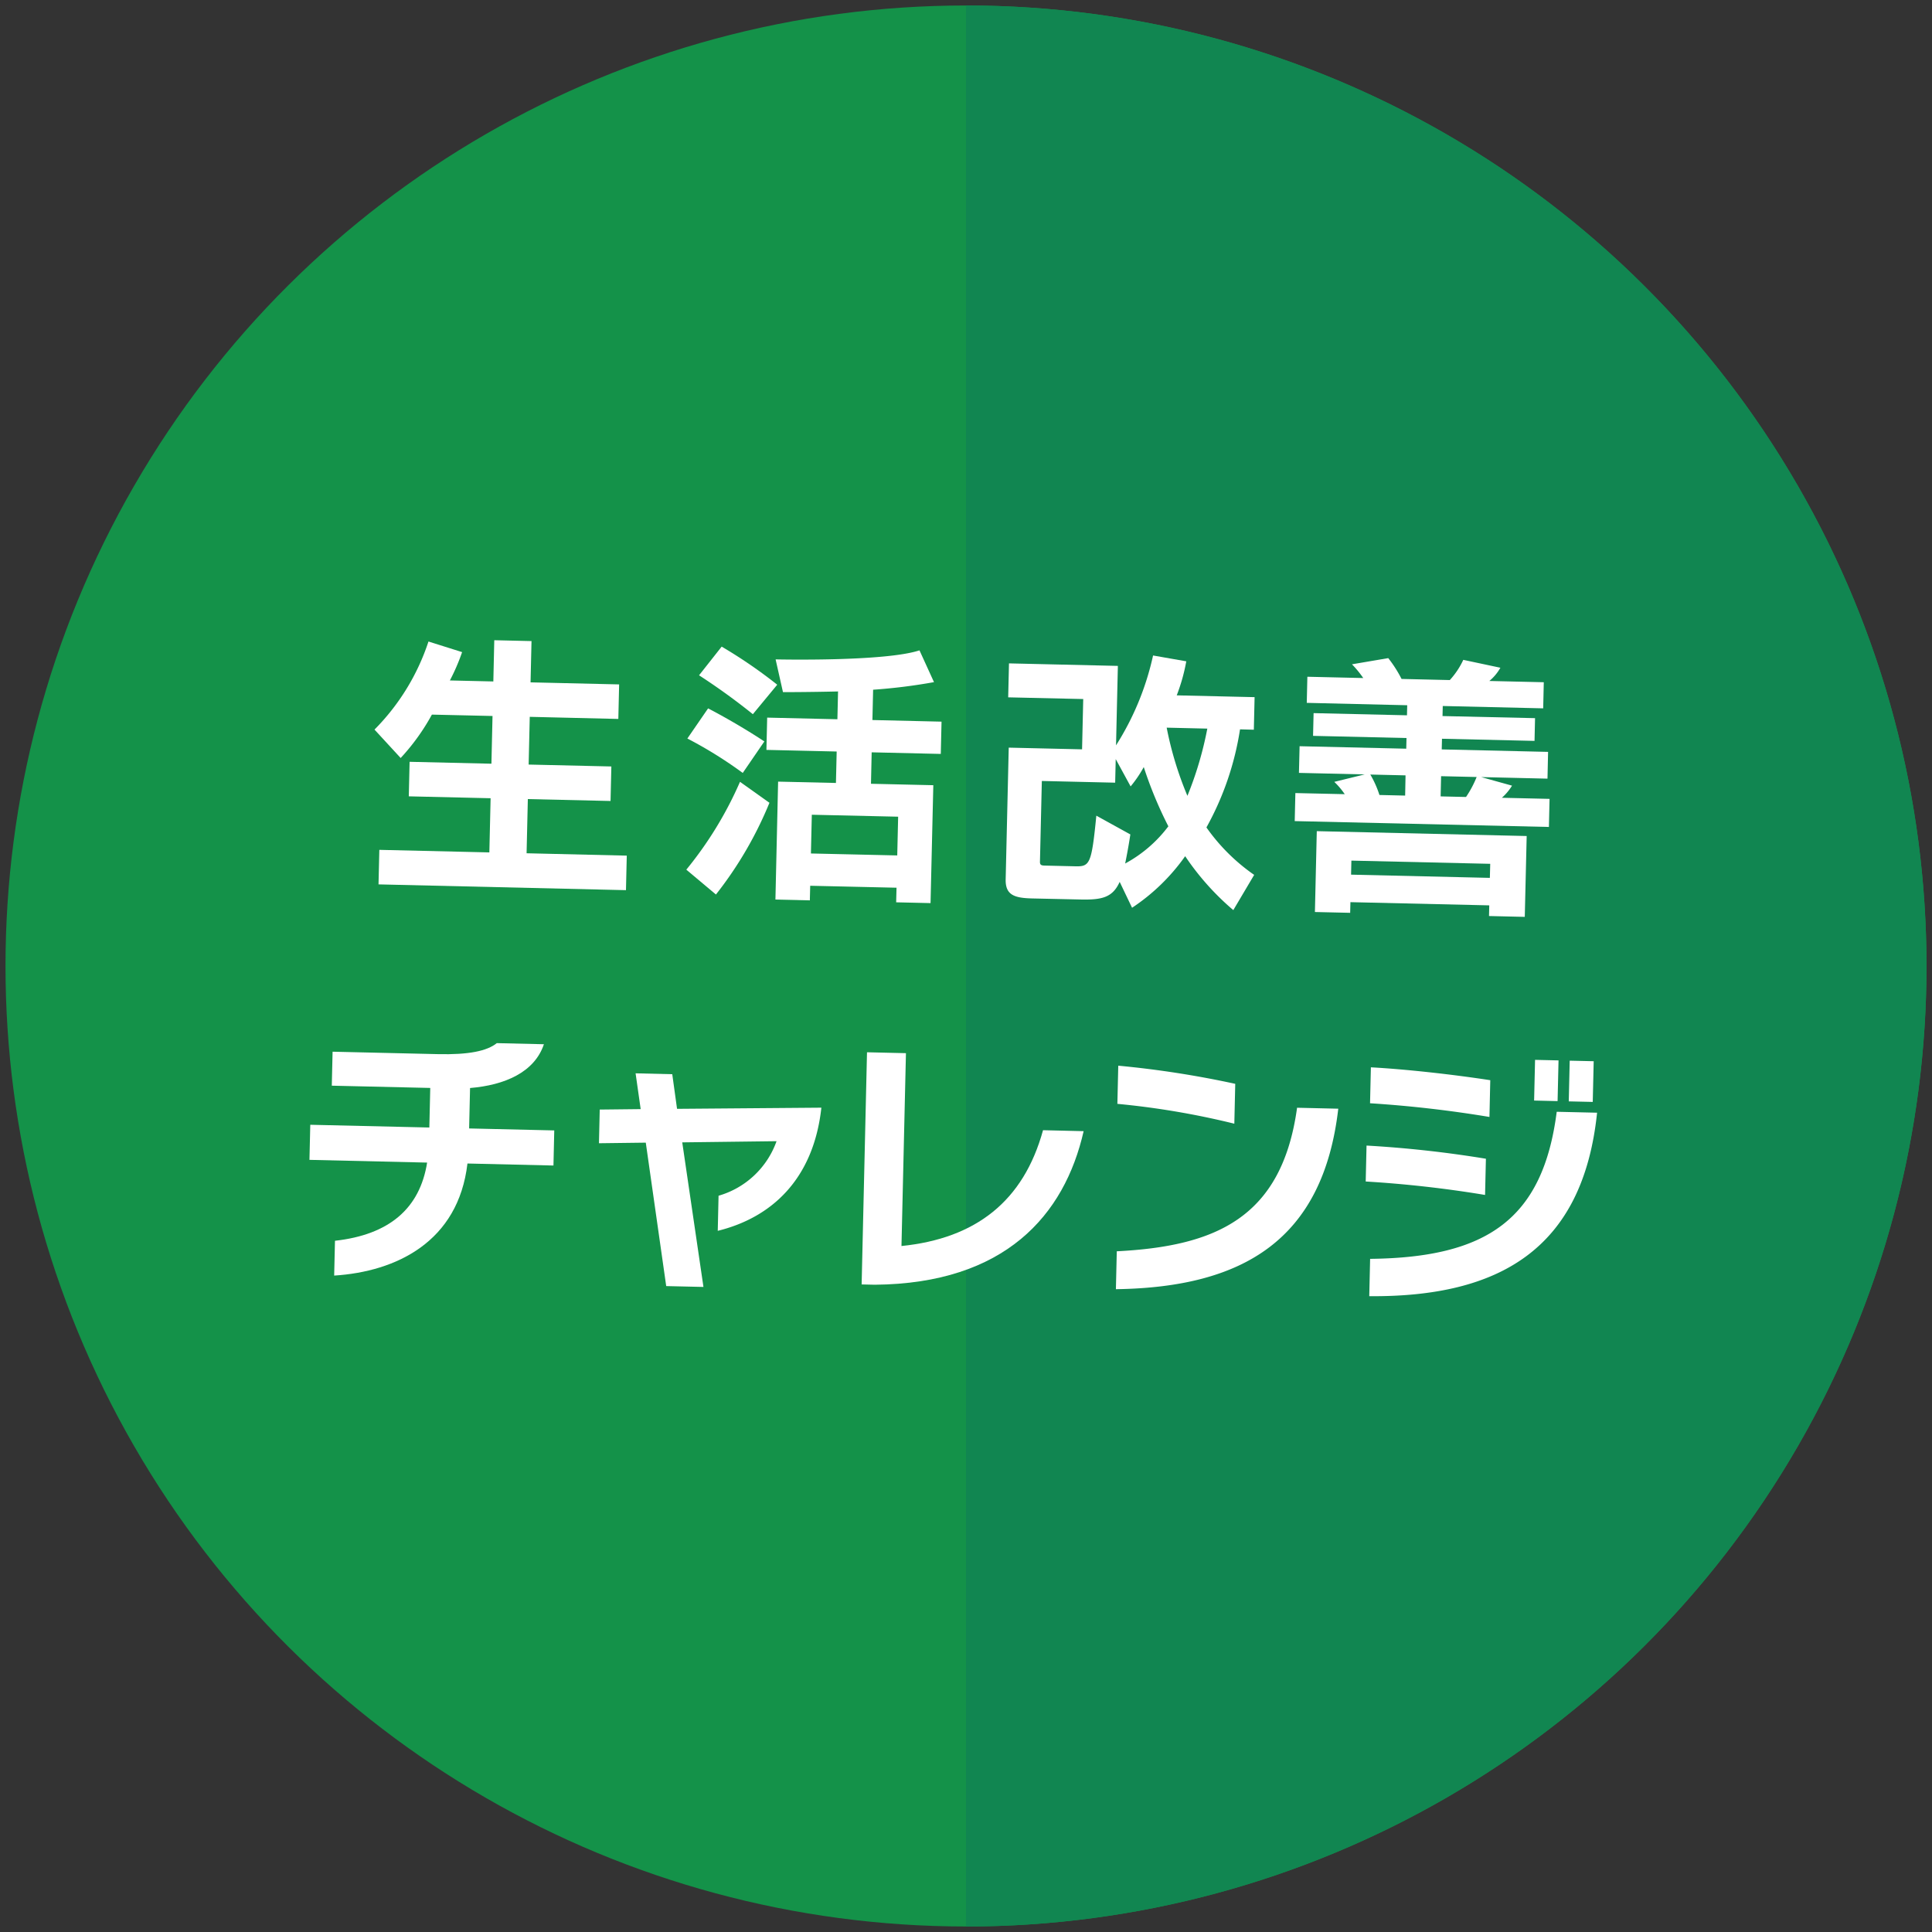 <svg xmlns="http://www.w3.org/2000/svg" width="175.642" height="175.642" viewBox="0 0 175.642 175.642">
  <rect x="0" y="0" width="175.642" height="175.642" fill="#333333" stroke="none"/>
  <g id="グループ_2968" data-name="グループ 2968" transform="translate(-611.014 -1689.122)">
    <g id="グループ_2965" data-name="グループ 2965" transform="translate(611.514 1864.263) rotate(-90)">
      <ellipse id="楕円形_4" data-name="楕円形 4" cx="87.321" cy="87.321" rx="87.321" ry="87.321" transform="translate(0)" fill="#149249" stroke="rgba(0,0,0,0)" stroke-width="1"/>
      <path id="パス_3630" data-name="パス 3630" d="M174.642,0A87.321,87.321,0,0,1,87.321,87.321,87.321,87.321,0,0,1,0,0Z" transform="translate(0 87.321)" fill="#118651" stroke="rgba(0,0,0,0)" stroke-width="1"/>
    </g>
    <g id="グループ_2966" data-name="グループ 2966" transform="translate(647.223 1700.953) rotate(17)">
      <g id="グループ_102" data-name="グループ 102" transform="matrix(0.899, -0.438, 0.438, 0.899, 0, 51.558)">
        <g id="グループ_101" data-name="グループ 101" transform="translate(0 0)">
          <g id="グループ_100" data-name="グループ 100">
            <path id="パス_239" data-name="パス 239" d="M0,21.1l.562-3.089L10.406,19.8l.881-4.846-7.32-1.331.562-3.089,7.321,1.331.775-4.27L7.2,6.612A19.486,19.486,0,0,1,3.78,10.065L1.834,7.142A20.409,20.409,0,0,0,7.93,0L10.8,1.429A18.522,18.522,0,0,1,9.3,3.8l3.888.706L13.857.817l3.331.606-.671,3.692,7.925,1.441-.562,3.089L15.956,8.2l-.776,4.27,7.4,1.344-.562,3.088-7.4-1.344-.881,4.848L22.7,22.039l-.562,3.089Z" transform="translate(10.109 0)" fill="#fff" stroke="rgba(0,0,0,0)" stroke-width="1"/>
            <path id="パス_240" data-name="パス 240" d="M0,19.526A34.07,34.07,0,0,0,6.066,12.4L8.413,14.7a34.687,34.687,0,0,1-6.106,7.478Zm6.439-7.884A38.44,38.44,0,0,0,1.954,7.765L4.243,5.353S6.477,6.978,8.826,9.118ZM8.18,6.51A59.053,59.053,0,0,0,3.9,2.254L6.338,0a44.082,44.082,0,0,1,4.449,4.208Zm10.2,18.925.239-1.306-7.724-1.4-.239,1.306-3.079-.56L9.491,12.923l5.174.94.512-2.813L8.892,9.908,9.417,7.02,15.7,8.163l.452-2.487c-2.7-.361-4.955-.719-4.955-.719L11,1.911s9.743,1.771,13.048,1.23L24.9,6.2a50.882,50.882,0,0,1-5.574-.182l-.493,2.712,6.184,1.125-.525,2.888-6.184-1.124L17.8,14.433l5.577,1.013L21.456,25.994Zm1.392-7.66-7.724-1.4-.63,3.466,7.724,1.4Z" transform="translate(37.957 4.617)" fill="#fff" stroke="rgba(0,0,0,0)" stroke-width="1"/>
            <path id="パス_241" data-name="パス 241" d="M20.052,25.337a23.954,23.954,0,0,1-3.558-5.524,18.224,18.224,0,0,1-5.5,3.877l-.745-2.5c-.866,1.321-1.867,1.373-3.81,1.02L2.17,21.439c-1.617-.294-2.377-.692-2.122-2.1L2.19,7.562,8.751,8.755l.818-4.5L2.855,3.038,3.408,0,13.15,1.77,11.858,8.878a25.31,25.31,0,0,0,4.6-7.543l2.9.994a16.833,16.833,0,0,1-1.34,2.921l6.966,1.266-.53,2.914L23.219,9.2a26.717,26.717,0,0,1-4.408,8.332,17.47,17.47,0,0,0,3.614,4.937ZM11.635,10.108l-.384,2.11L4.69,11.025,3.374,18.259c-.06.326.142.363.42.413l2.675.487c1.313.239,1.5.066,2.623-4.246l2.788,2.168c-.309.981-.625,1.858-.878,2.538a12.134,12.134,0,0,0,4.406-2.728,36.719,36.719,0,0,1-1.368-5.67,10.82,10.82,0,0,1-1.455,1.551Zm5.022-2.1a31.252,31.252,0,0,0,.895,6.416,32.1,32.1,0,0,0,2.74-5.754Z" transform="translate(66.449 10.197)" fill="#fff" stroke="rgba(0,0,0,0)" stroke-width="1"/>
            <path id="パス_242" data-name="パス 242" d="M0,13.308.456,10.8l4.417.8a6.871,6.871,0,0,0-.764-1.254l2.834-.238L1.063,9.039,1.5,6.653l9.542,1.735.174-.954L2.856,5.914l.37-2.034L11.581,5.4l.164-.9L2.759,2.861,3.183.525l5,.909A9.539,9.539,0,0,0,7.366.04L10.71,0a11.3,11.3,0,0,1,.9,2.058l4.316.785A7.186,7.186,0,0,0,17.424,1.22l3.219,1.234a4.281,4.281,0,0,1-1.179,1.032l4.871.885-.424,2.336L14.926,5.072l-.164.9,8.279,1.5-.369,2.035-8.28-1.505-.174.954,9.515,1.73L23.3,13.081,17.368,12l2.648,1.207a4.812,4.812,0,0,1-1.084.945l4.267.775-.457,2.512Zm16.1,11.28.174-.954L3.852,21.377l-.174.954L.524,21.758l1.315-7.234,18.779,3.414L19.3,25.171Zm.85-4.671L4.528,17.66,4.3,18.916l12.418,2.258ZM10.6,10.773,7.449,10.2a9.242,9.242,0,0,1,.529,1.965l2.3.418Zm3.181.578-.328,1.808,2.272.413a9.545,9.545,0,0,0,1.237-1.643Z" transform="translate(93.278 15.104)" fill="#fff" stroke="rgba(0,0,0,0)" stroke-width="1"/>
            <path id="パス_243" data-name="パス 243" d="M14.136,11.953C12.2,18.866,6.192,20.653.578,20.126l.566-3.114c4.964.228,8.079-1.7,9.383-5.714L0,9.384.571,6.245,11.224,8.18l.643-3.54-8.809-1.6L3.611,0l9.415,1.711c2.752.5,4.459.422,5.452-.151l4.214.767c-1.243,2.394-4.114,3.118-7.252,2.884l-.657,3.617L22.4,10.213l-.57,3.14Z" transform="translate(0 35.473)" fill="#fff" stroke="rgba(0,0,0,0)" stroke-width="1"/>
            <path id="パス_244" data-name="パス 244" d="M4.013,19.54l.2-13.17L0,5.759.547,2.746l3.683.54L4.281,0l3.28.6L7.5,3.777,20.476,5.72c-1.728,6.354-6.074,9.17-11.051,9.589l.57-3.14a7.918,7.918,0,0,0,5.981-4.075L7.491,6.862,7.345,20.145Z" transform="translate(26.232 41.712)" fill="#fff" stroke="rgba(0,0,0,0)" stroke-width="1"/>
            <path id="パス_245" data-name="パス 245" d="M22.109,10.157c-2.918,7.3-9.245,12.563-20.924,10.829L0,20.771,3.775,0,7.259.633,4.122,17.887c6.789.378,11.6-2.3,14.354-8.392Z" transform="translate(47.817 43.104)" fill="#fff" stroke="rgba(0,0,0,0)" stroke-width="1"/>
            <path id="パス_246" data-name="パス 246" d="M.616,16.646c8.9.944,15.287-.62,18.226-10.333l3.686.67C19.309,18.514,11.485,21.684,0,20.037ZM12.981,6.856A72.8,72.8,0,0,0,2.761,3.415L3.382,0A89.23,89.23,0,0,1,13.629,3.289Z" transform="translate(70.582 47.872)" fill="#fff" stroke="rgba(0,0,0,0)" stroke-width="1"/>
            <path id="パス_247" data-name="パス 247" d="M.607,17.188c10.463,1.538,16.075-1.073,18.842-10.56l3.611.656C19.846,19.362,11.617,22.458,0,20.529ZM11.835,13.08a104.233,104.233,0,0,0-10.527-2.9l.584-3.215A102.782,102.782,0,0,1,12.424,9.841Zm1.5-6.941A107.641,107.641,0,0,0,2.807,3.215L3.392,0C6.58.683,10.726,1.826,13.93,2.85ZM17.578,5.3l.662-3.641,2.1.381-.662,3.642Zm3.1.565.662-3.642,2.146.39-.662,3.641Z" transform="translate(93.233 51.602)" fill="#fff" stroke="rgba(0,0,0,0)" stroke-width="1"/>
          </g>
        </g>
      </g>
    </g>
  </g>
</svg>
